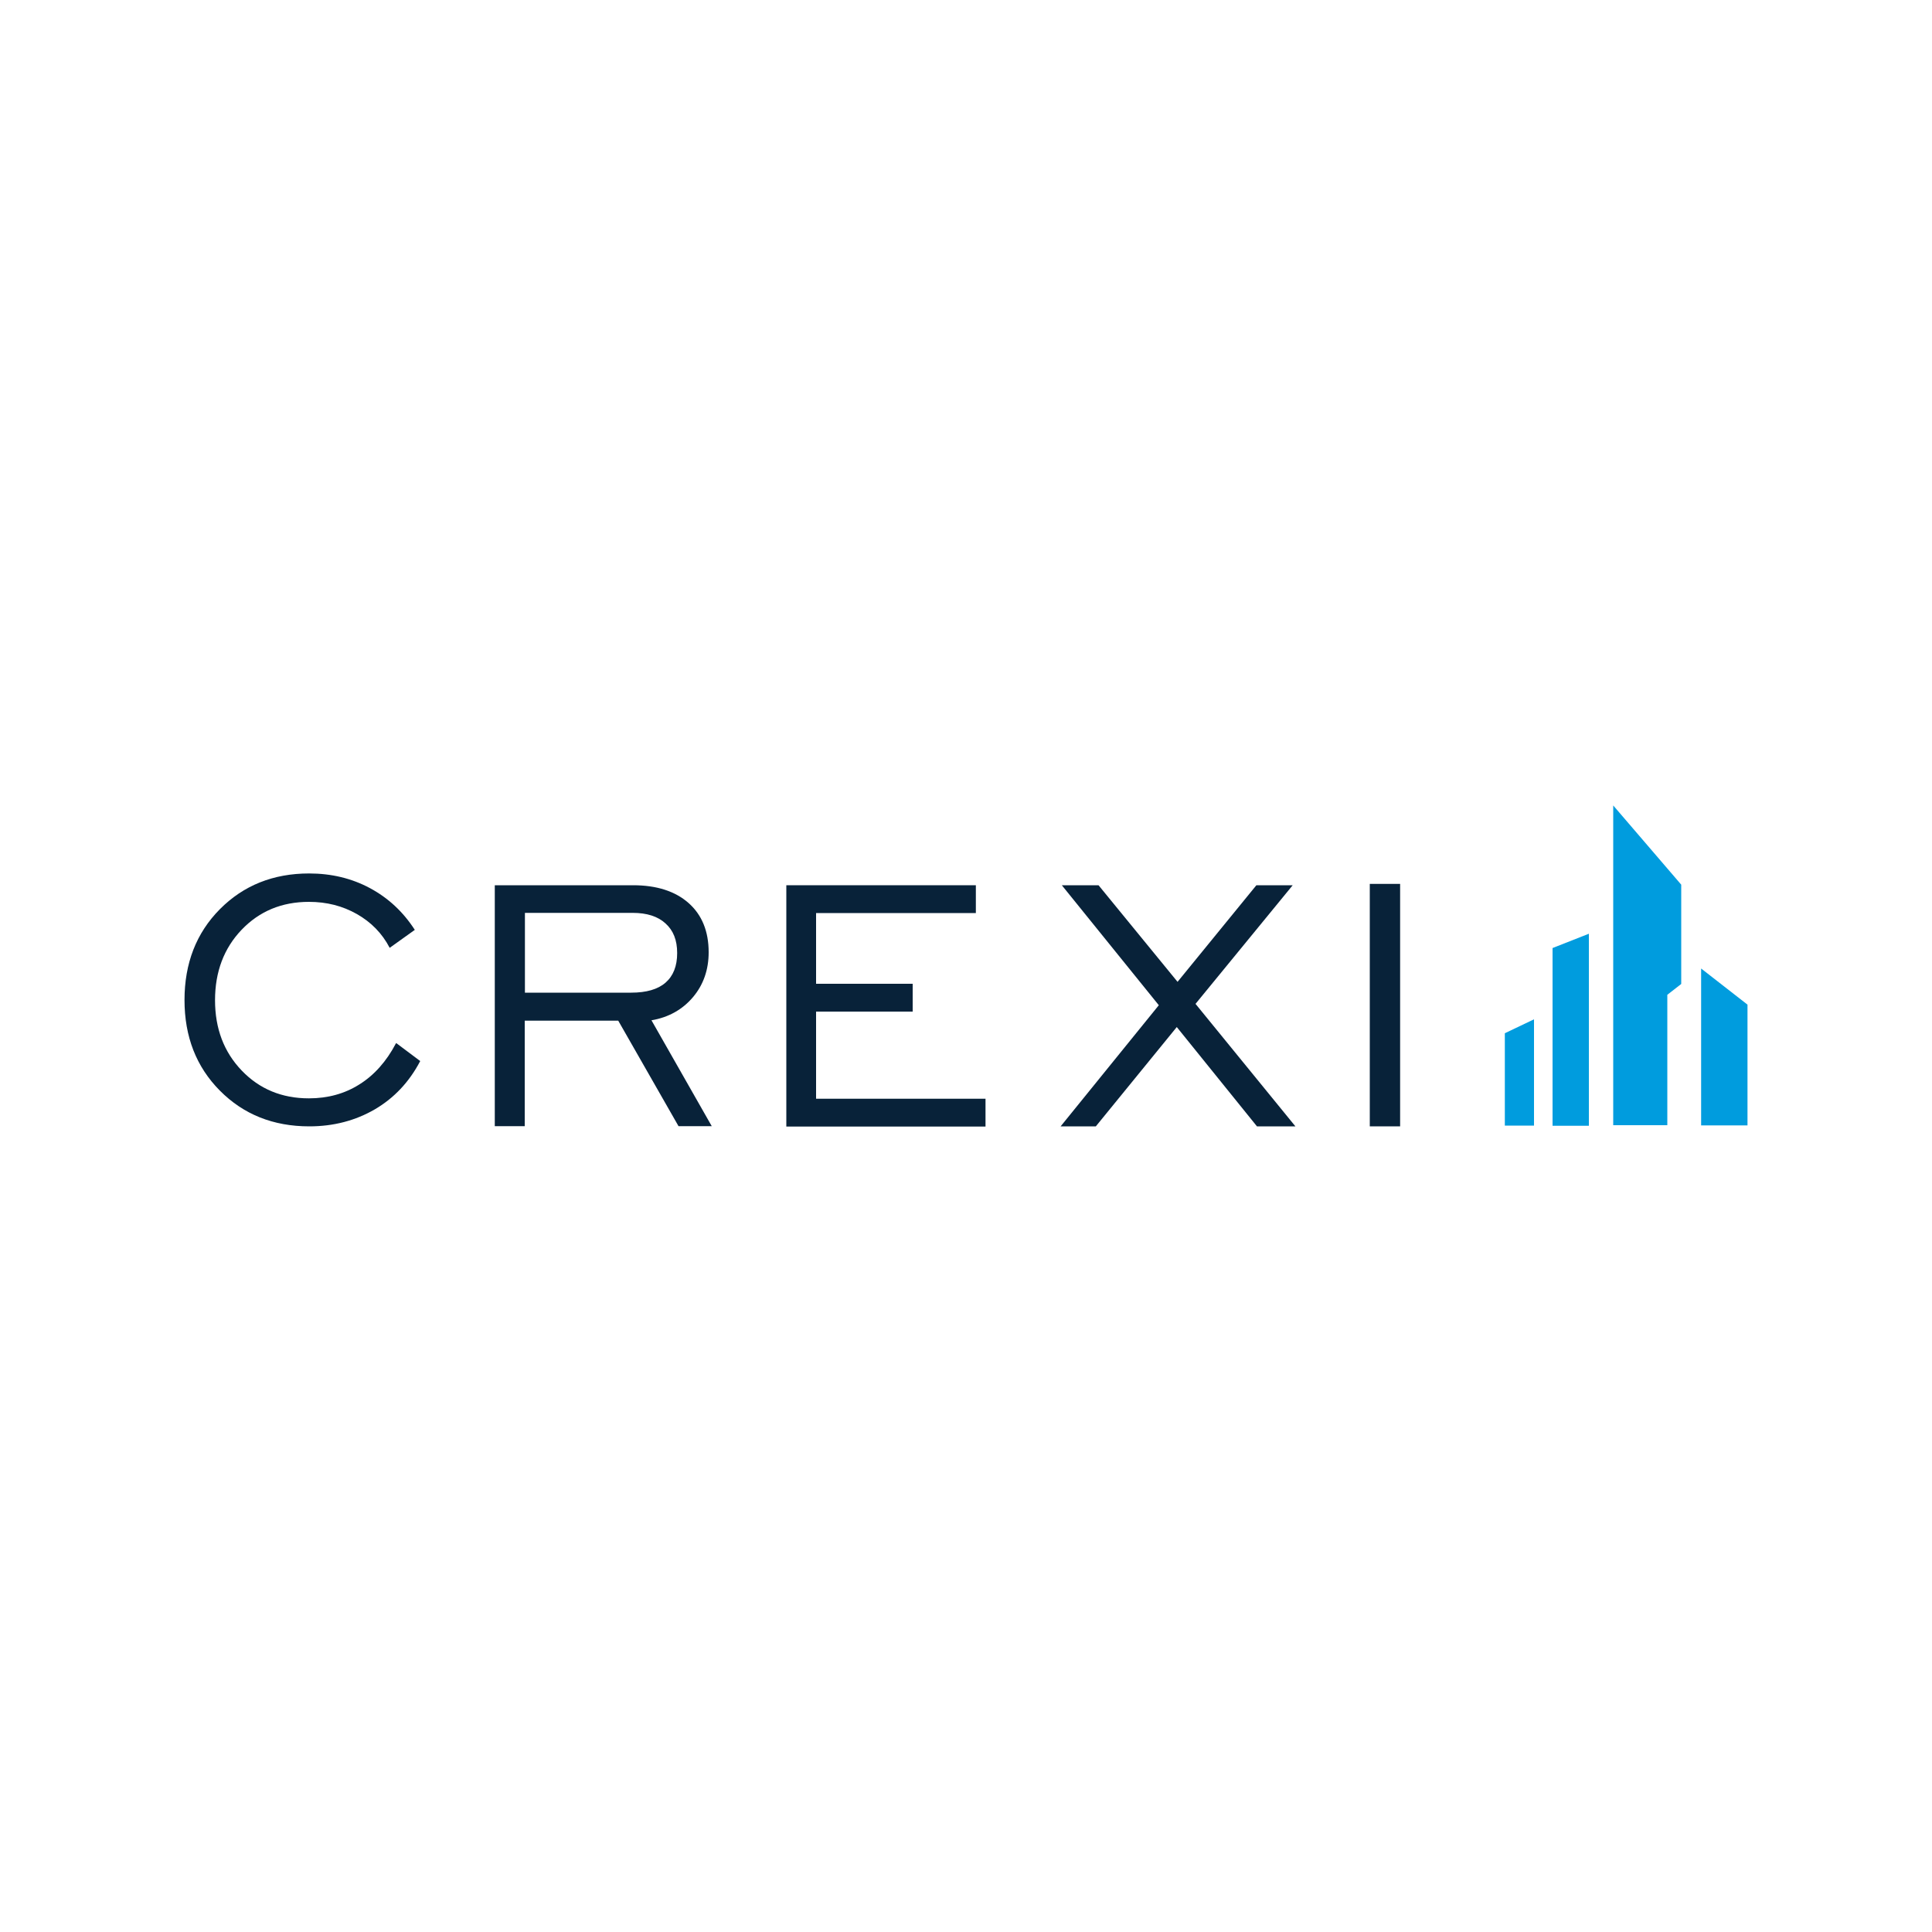 <?xml version="1.0" encoding="UTF-8"?>
<svg id="Layer_1" data-name="Layer 1" xmlns="http://www.w3.org/2000/svg" viewBox="0 0 100 100">
  <defs>
    <style>
      .cls-1 {
        fill: #009cde;
      }

      .cls-1, .cls-2, .cls-3 {
        stroke-width: 0px;
      }

      .cls-2 {
        fill: #082239;
      }

      .cls-3 {
        fill: #fff;
      }
    </style>
  </defs>
  <rect class="cls-3" width="100" height="100"/>
  <g>
    <g>
      <path class="cls-2" d="M20.51,53.99l1.24.93c-.57,1.09-1.36,1.92-2.35,2.5-1,.58-2.13.88-3.39.88-1.87,0-3.41-.62-4.63-1.85-1.22-1.23-1.83-2.79-1.83-4.69s.61-3.47,1.83-4.7c1.22-1.23,2.76-1.85,4.62-1.85,1.15,0,2.2.25,3.15.76.95.51,1.72,1.23,2.32,2.16l-1.3.93c-.39-.75-.96-1.33-1.7-1.75-.74-.42-1.56-.63-2.48-.63-1.4,0-2.56.48-3.48,1.44-.92.96-1.38,2.18-1.38,3.65s.46,2.68,1.38,3.64c.92.96,2.08,1.44,3.48,1.44.98,0,1.85-.24,2.61-.72.77-.48,1.4-1.19,1.89-2.12Z"/>
      <path class="cls-2" d="M25.61,58.31v-12.49h7.16c1.22,0,2.18.31,2.87.92.69.61,1.04,1.46,1.04,2.55,0,.9-.27,1.68-.81,2.32-.54.64-1.26,1.05-2.15,1.2l3.12,5.48h-1.72l-3.12-5.46h-4.84v5.46h-1.55,0ZM27.16,51.38h5.51c.78,0,1.38-.17,1.78-.52.4-.35.6-.86.6-1.53s-.2-1.17-.6-1.53c-.4-.37-.97-.55-1.7-.55h-5.58v4.13Z"/>
      <path class="cls-2" d="M40.7,58.31v-12.49h9.81v1.44h-8.27v3.66h5v1.44h-5v4.51h8.77v1.44h-10.32Z"/>
      <path class="cls-2" d="M54.89,58.31l5.09-6.28-5.02-6.21h1.9l4.09,5,4.08-5h1.88l-5.03,6.14,5.17,6.34h-1.99l-4.15-5.14-4.19,5.14h-1.82Z"/>
      <path class="cls-2" d="M70.9,58.3v-12.55h1.57v12.55h-1.57Z"/>
    </g>
    <g>
      <path class="cls-1" d="M80.36,49.07v9.2h1.88v-9.94l-1.88.74h0Z"/>
      <path class="cls-1" d="M83.5,58.26v-16.57l3.52,4.1v5.14l-.72.56v6.75h-2.8Z"/>
      <path class="cls-1" d="M88.05,58.26v-8.13l2.4,1.87v6.25h-2.4Z"/>
      <path class="cls-1" d="M77.89,58.26v-4.78l1.51-.72v5.5h-1.51Z"/>
    </g>
  </g>
</svg>